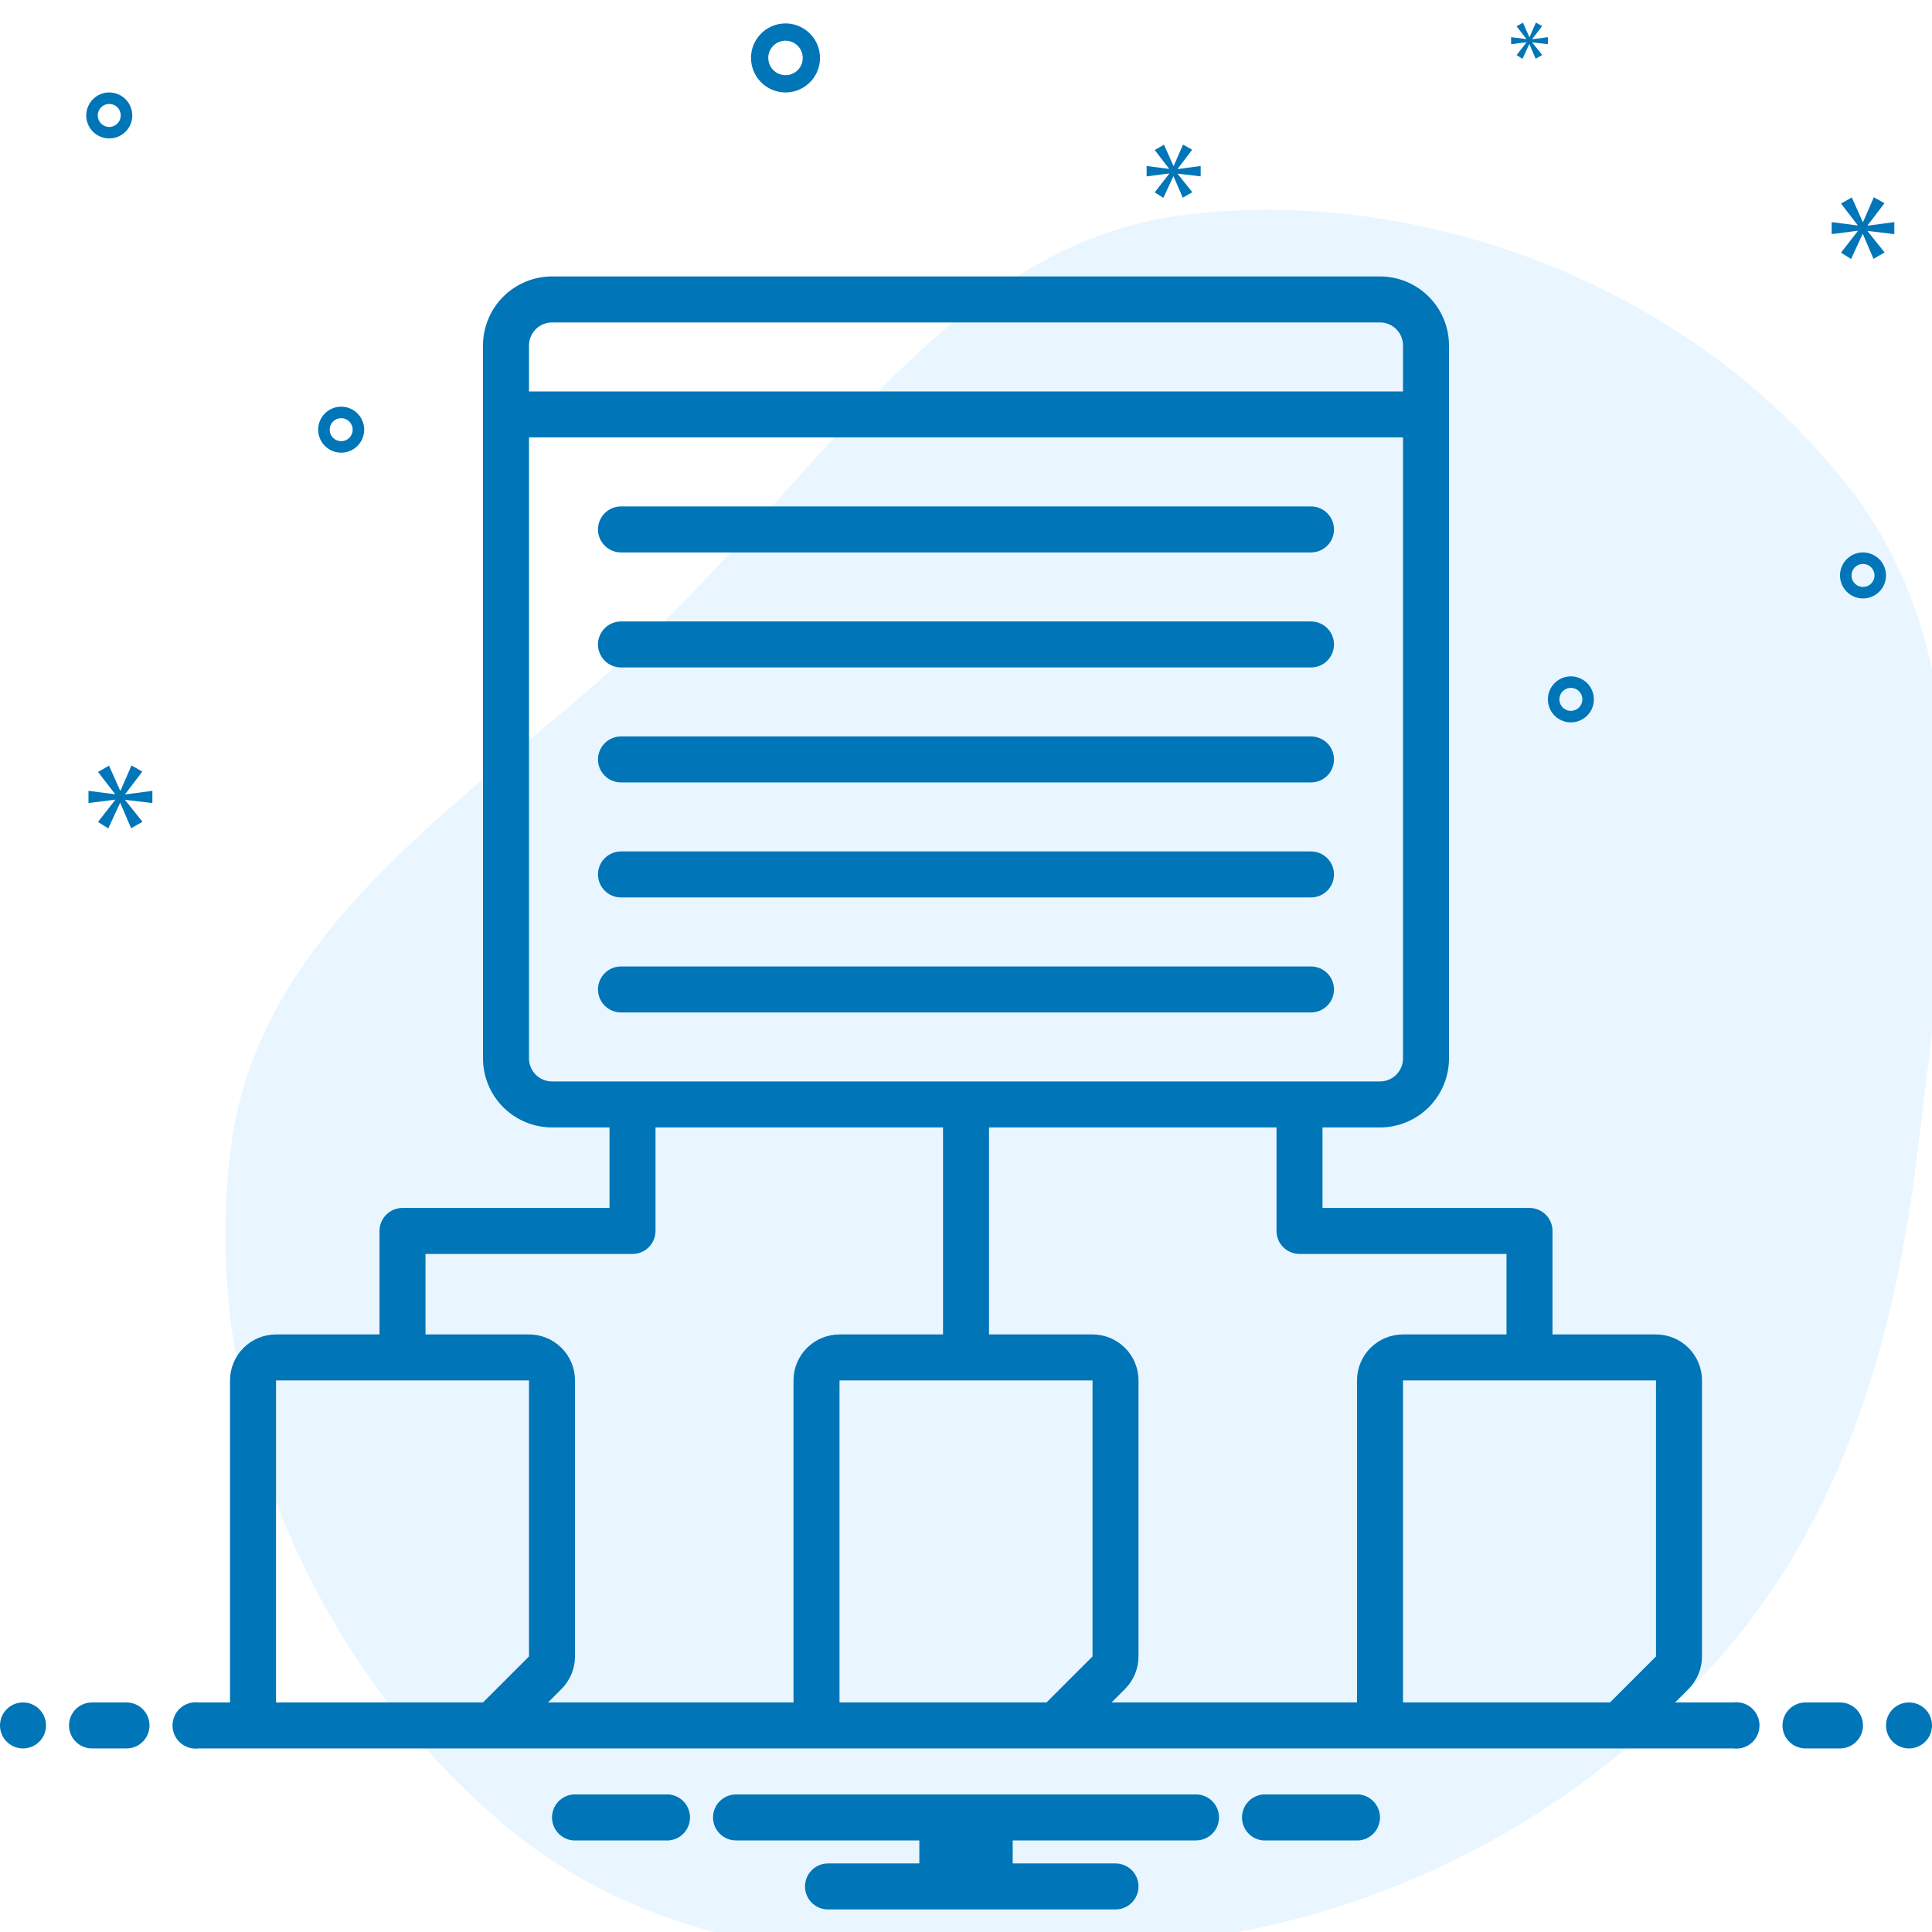 <?xml version="1.0" encoding="UTF-8"?> <svg xmlns="http://www.w3.org/2000/svg" width="68" height="68" viewBox="0 0 68 68" fill="none"><g clip-path="url(#clip0_495_13862)"><path fill-rule="evenodd" clip-rule="evenodd" d="M41.883 68.278C33.541 69.392 24.399 69.727 17.908 64.362C10.99 58.644 6.984 49.278 8.127 40.378C9.186 32.137 17.415 27.67 23.367 21.876C29.178 16.22 33.804 8.449 41.863 7.54C50.517 6.563 59.726 10.298 65.088 17.168C70.067 23.549 68.454 32.361 67.507 40.398C66.707 47.186 64.817 53.684 60.193 58.715C55.349 63.986 48.979 67.33 41.883 68.278Z" fill="#C8E9FF" fill-opacity="0.4"></path><path d="M27.647 3.254C27.888 3.254 28.122 3.182 28.322 3.049C28.522 2.915 28.677 2.726 28.769 2.504C28.861 2.282 28.885 2.038 28.838 1.802C28.791 1.567 28.676 1.35 28.506 1.181C28.336 1.011 28.12 0.895 27.884 0.848C27.649 0.801 27.405 0.826 27.183 0.917C26.961 1.009 26.771 1.165 26.638 1.365C26.504 1.564 26.433 1.799 26.433 2.039C26.433 2.361 26.561 2.67 26.789 2.897C27.017 3.125 27.326 3.253 27.647 3.254ZM27.647 1.432C27.767 1.432 27.885 1.468 27.985 1.534C28.084 1.601 28.162 1.696 28.208 1.807C28.254 1.918 28.266 2.04 28.243 2.158C28.219 2.275 28.162 2.384 28.077 2.469C27.992 2.553 27.884 2.611 27.766 2.635C27.648 2.658 27.526 2.646 27.415 2.6C27.304 2.554 27.209 2.476 27.143 2.377C27.076 2.277 27.04 2.159 27.04 2.039C27.04 1.878 27.104 1.724 27.218 1.61C27.332 1.496 27.486 1.432 27.647 1.432Z" fill="#0075B7"></path><path d="M65.572 19.444C65.412 19.444 65.255 19.491 65.122 19.581C64.989 19.669 64.885 19.796 64.824 19.944C64.763 20.092 64.747 20.255 64.778 20.412C64.809 20.569 64.886 20.713 64.999 20.826C65.113 20.939 65.257 21.016 65.414 21.048C65.571 21.079 65.734 21.063 65.882 21.002C66.029 20.94 66.156 20.837 66.245 20.703C66.334 20.57 66.381 20.414 66.381 20.254C66.381 20.039 66.296 19.833 66.144 19.681C65.992 19.53 65.786 19.444 65.572 19.444ZM65.572 20.658C65.492 20.658 65.413 20.635 65.347 20.59C65.28 20.546 65.228 20.482 65.198 20.409C65.167 20.334 65.159 20.253 65.175 20.175C65.19 20.096 65.229 20.024 65.286 19.967C65.342 19.911 65.414 19.872 65.493 19.857C65.571 19.841 65.653 19.849 65.727 19.88C65.801 19.91 65.864 19.962 65.908 20.029C65.953 20.095 65.977 20.174 65.977 20.254C65.976 20.361 65.934 20.464 65.858 20.54C65.782 20.616 65.679 20.658 65.572 20.658Z" fill="#0075B7"></path><path d="M3.845 3.254C3.685 3.254 3.529 3.301 3.396 3.39C3.263 3.479 3.159 3.606 3.098 3.753C3.036 3.901 3.02 4.064 3.051 4.221C3.083 4.378 3.16 4.522 3.273 4.636C3.386 4.749 3.531 4.826 3.688 4.857C3.845 4.888 4.007 4.872 4.155 4.811C4.303 4.75 4.43 4.646 4.519 4.513C4.608 4.38 4.655 4.223 4.655 4.063C4.655 3.849 4.569 3.643 4.418 3.491C4.266 3.339 4.06 3.254 3.845 3.254ZM3.845 4.468C3.765 4.468 3.687 4.444 3.621 4.4C3.554 4.355 3.502 4.292 3.472 4.218C3.441 4.144 3.433 4.063 3.448 3.984C3.464 3.906 3.503 3.834 3.559 3.777C3.616 3.72 3.688 3.682 3.767 3.666C3.845 3.651 3.926 3.659 4 3.689C4.074 3.72 4.138 3.772 4.182 3.838C4.226 3.905 4.25 3.983 4.25 4.063C4.25 4.171 4.207 4.273 4.132 4.349C4.056 4.425 3.953 4.468 3.845 4.468Z" fill="#0075B7"></path><path d="M55.29 23.806C55.13 23.806 54.973 23.854 54.84 23.942C54.707 24.031 54.603 24.158 54.542 24.306C54.481 24.454 54.465 24.616 54.496 24.773C54.527 24.93 54.604 25.075 54.717 25.188C54.831 25.301 54.975 25.378 55.132 25.41C55.289 25.441 55.452 25.425 55.6 25.363C55.748 25.302 55.874 25.198 55.963 25.065C56.052 24.932 56.099 24.776 56.099 24.616C56.099 24.401 56.014 24.195 55.862 24.043C55.71 23.892 55.505 23.806 55.29 23.806ZM55.29 25.02C55.21 25.02 55.132 24.997 55.065 24.952C54.998 24.908 54.947 24.844 54.916 24.77C54.885 24.697 54.877 24.615 54.893 24.537C54.908 24.458 54.947 24.386 55.004 24.329C55.06 24.273 55.132 24.234 55.211 24.218C55.289 24.203 55.371 24.211 55.445 24.242C55.519 24.272 55.582 24.324 55.626 24.391C55.671 24.457 55.695 24.535 55.695 24.616C55.694 24.723 55.652 24.826 55.576 24.902C55.5 24.977 55.397 25.02 55.29 25.02Z" fill="#0075B7"></path><path d="M12.818 15.123C12.818 14.963 12.77 14.807 12.681 14.674C12.592 14.54 12.466 14.437 12.318 14.375C12.17 14.314 12.007 14.298 11.85 14.329C11.693 14.361 11.549 14.438 11.436 14.551C11.323 14.664 11.246 14.808 11.214 14.965C11.183 15.122 11.199 15.285 11.26 15.433C11.322 15.581 11.425 15.707 11.559 15.796C11.692 15.885 11.848 15.933 12.008 15.933C12.223 15.933 12.429 15.847 12.581 15.695C12.732 15.544 12.818 15.338 12.818 15.123ZM11.604 15.123C11.604 15.043 11.627 14.965 11.672 14.898C11.716 14.832 11.78 14.78 11.853 14.749C11.927 14.719 12.009 14.711 12.087 14.726C12.166 14.742 12.238 14.78 12.294 14.837C12.351 14.894 12.39 14.966 12.405 15.044C12.421 15.123 12.413 15.204 12.382 15.278C12.352 15.352 12.3 15.415 12.233 15.46C12.167 15.504 12.088 15.528 12.008 15.528C11.901 15.528 11.798 15.485 11.722 15.409C11.646 15.334 11.604 15.231 11.604 15.123Z" fill="#0075B7"></path><path d="M4.407 27.949L5.009 27.157L4.628 26.942L4.242 27.828H4.229L3.837 26.948L3.45 27.17L4.046 27.942V27.955L3.114 27.835V28.265L4.052 28.145V28.158L3.45 28.93L3.811 29.158L4.223 28.265H4.235L4.616 29.152L5.015 28.924L4.407 28.164V28.151L5.363 28.265V27.835L4.407 27.961V27.949Z" fill="#0075B7"></path><path d="M53.726 1.494L53.379 1.939L53.587 2.07L53.825 1.556H53.832L54.05 2.067L54.28 1.936L53.93 1.498V1.49L54.481 1.556V1.308L53.93 1.381V1.374L54.277 0.918L54.058 0.794L53.836 1.305H53.828L53.602 0.797L53.379 0.925L53.723 1.37V1.377L53.186 1.308V1.556L53.726 1.487V1.494Z" fill="#0075B7"></path><path d="M66.674 8.24V7.818L65.736 7.942V7.929L66.326 7.153L65.954 6.942L65.575 7.811H65.562L65.177 6.948L64.798 7.165L65.382 7.923V7.936L64.469 7.818V8.24L65.388 8.122V8.134L64.798 8.892L65.152 9.116L65.556 8.24H65.568L65.941 9.11L66.332 8.886L65.736 8.141V8.128L66.674 8.24Z" fill="#0075B7"></path><path d="M41.451 5.94L41.96 5.27L41.639 5.088L41.312 5.838H41.301L40.969 5.093L40.642 5.28L41.146 5.934V5.945L40.358 5.843V6.208L41.151 6.106V6.116L40.642 6.77L40.947 6.963L41.296 6.208H41.306L41.628 6.958L41.966 6.765L41.451 6.122V6.111L42.26 6.208V5.843L41.451 5.95V5.94Z" fill="#0075B7"></path><path d="M0.81 61.539C1.257 61.539 1.619 61.177 1.619 60.73C1.619 60.283 1.257 59.92 0.81 59.92C0.362 59.92 0 60.283 0 60.73C0 61.177 0.362 61.539 0.81 61.539Z" fill="#0075B7"></path><path d="M4.453 59.92H3.238C3.024 59.92 2.818 60.006 2.666 60.157C2.514 60.309 2.429 60.515 2.429 60.73C2.429 60.945 2.514 61.151 2.666 61.302C2.818 61.454 3.024 61.539 3.238 61.539H4.453C4.667 61.539 4.873 61.454 5.025 61.302C5.177 61.151 5.262 60.945 5.262 60.73C5.262 60.515 5.177 60.309 5.025 60.157C4.873 60.006 4.667 59.92 4.453 59.92Z" fill="#0075B7"></path><path d="M47.824 63.158H44.461C44.258 63.175 44.068 63.267 43.929 63.417C43.791 63.567 43.714 63.764 43.714 63.968C43.714 64.172 43.791 64.369 43.929 64.519C44.068 64.669 44.258 64.761 44.461 64.777H47.824C48.028 64.761 48.217 64.669 48.356 64.519C48.494 64.369 48.571 64.172 48.571 63.968C48.571 63.764 48.494 63.567 48.356 63.417C48.217 63.267 48.028 63.175 47.824 63.158Z" fill="#0075B7"></path><path d="M23.539 63.158H20.176C19.973 63.175 19.783 63.267 19.644 63.417C19.506 63.567 19.429 63.764 19.429 63.968C19.429 64.172 19.506 64.369 19.644 64.519C19.783 64.669 19.973 64.761 20.176 64.777H23.539C23.742 64.761 23.932 64.669 24.071 64.519C24.209 64.369 24.286 64.172 24.286 63.968C24.286 63.764 24.209 63.567 24.071 63.417C23.932 63.267 23.742 63.175 23.539 63.158Z" fill="#0075B7"></path><path d="M42.096 63.158H25.905C25.69 63.158 25.485 63.244 25.333 63.395C25.181 63.547 25.096 63.753 25.096 63.968C25.096 64.183 25.181 64.388 25.333 64.54C25.485 64.692 25.69 64.777 25.905 64.777H32.357V65.587H29.143C28.928 65.587 28.723 65.672 28.571 65.824C28.419 65.976 28.334 66.182 28.334 66.396C28.334 66.611 28.419 66.817 28.571 66.969C28.723 67.121 28.928 67.206 29.143 67.206H39.262C39.477 67.206 39.683 67.121 39.835 66.969C39.986 66.817 40.072 66.611 40.072 66.396C40.072 66.182 39.986 65.976 39.835 65.824C39.683 65.672 39.477 65.587 39.262 65.587H35.644V64.777H42.096C42.31 64.777 42.516 64.692 42.668 64.54C42.82 64.388 42.905 64.183 42.905 63.968C42.905 63.753 42.82 63.547 42.668 63.395C42.516 63.244 42.31 63.158 42.096 63.158Z" fill="#0075B7"></path><path d="M46.143 17.825H21.857C21.642 17.825 21.436 17.91 21.285 18.062C21.133 18.214 21.047 18.42 21.047 18.634C21.047 18.849 21.133 19.055 21.285 19.207C21.436 19.359 21.642 19.444 21.857 19.444H46.143C46.357 19.444 46.563 19.359 46.715 19.207C46.867 19.055 46.952 18.849 46.952 18.634C46.952 18.42 46.867 18.214 46.715 18.062C46.563 17.91 46.357 17.825 46.143 17.825Z" fill="#0075B7"></path><path d="M46.143 21.873H21.857C21.642 21.873 21.436 21.958 21.285 22.11C21.133 22.262 21.047 22.468 21.047 22.682C21.047 22.897 21.133 23.103 21.285 23.255C21.436 23.407 21.642 23.492 21.857 23.492H46.143C46.357 23.492 46.563 23.407 46.715 23.255C46.867 23.103 46.952 22.897 46.952 22.682C46.952 22.468 46.867 22.262 46.715 22.11C46.563 21.958 46.357 21.873 46.143 21.873Z" fill="#0075B7"></path><path d="M46.143 25.92H21.857C21.642 25.92 21.436 26.006 21.285 26.157C21.133 26.309 21.047 26.515 21.047 26.73C21.047 26.945 21.133 27.151 21.285 27.302C21.436 27.454 21.642 27.539 21.857 27.539H46.143C46.357 27.539 46.563 27.454 46.715 27.302C46.867 27.151 46.952 26.945 46.952 26.73C46.952 26.515 46.867 26.309 46.715 26.157C46.563 26.006 46.357 25.92 46.143 25.92Z" fill="#0075B7"></path><path d="M46.143 29.968H21.857C21.642 29.968 21.436 30.053 21.285 30.205C21.133 30.357 21.047 30.563 21.047 30.777C21.047 30.992 21.133 31.198 21.285 31.35C21.436 31.502 21.642 31.587 21.857 31.587H46.143C46.357 31.587 46.563 31.502 46.715 31.35C46.867 31.198 46.952 30.992 46.952 30.777C46.952 30.563 46.867 30.357 46.715 30.205C46.563 30.053 46.357 29.968 46.143 29.968Z" fill="#0075B7"></path><path d="M46.143 34.016H21.857C21.642 34.016 21.436 34.101 21.285 34.253C21.133 34.404 21.047 34.61 21.047 34.825C21.047 35.04 21.133 35.246 21.285 35.398C21.436 35.549 21.642 35.635 21.857 35.635H46.143C46.357 35.635 46.563 35.549 46.715 35.398C46.867 35.246 46.952 35.04 46.952 34.825C46.952 34.61 46.867 34.404 46.715 34.253C46.563 34.101 46.357 34.016 46.143 34.016Z" fill="#0075B7"></path><path d="M64.761 59.92H63.547C63.333 59.92 63.127 60.006 62.975 60.157C62.823 60.309 62.738 60.515 62.738 60.73C62.738 60.945 62.823 61.151 62.975 61.302C63.127 61.454 63.333 61.539 63.547 61.539H64.761C64.976 61.539 65.182 61.454 65.334 61.302C65.486 61.151 65.571 60.945 65.571 60.73C65.571 60.515 65.486 60.309 65.334 60.157C65.182 60.006 64.976 59.92 64.761 59.92Z" fill="#0075B7"></path><path d="M67.19 61.539C67.637 61.539 68 61.177 68 60.73C68 60.283 67.637 59.92 67.19 59.92C66.743 59.92 66.381 60.283 66.381 60.73C66.381 61.177 66.743 61.539 67.19 61.539Z" fill="#0075B7"></path><path d="M61.007 59.92H58.957L59.431 59.446C59.581 59.296 59.7 59.117 59.782 58.921C59.863 58.724 59.905 58.514 59.905 58.301V48.587C59.905 48.157 59.734 47.746 59.431 47.442C59.127 47.139 58.715 46.968 58.286 46.968H54.643V43.325C54.643 43.11 54.558 42.904 54.406 42.753C54.254 42.601 54.048 42.516 53.834 42.516H46.548V39.682H48.572C49.216 39.681 49.833 39.425 50.288 38.97C50.743 38.515 51 37.898 51 37.254V12.158C51 11.514 50.743 10.897 50.288 10.442C49.833 9.987 49.216 9.73 48.572 9.73H19.429C18.785 9.73 18.168 9.987 17.712 10.442C17.257 10.897 17.001 11.514 17 12.158V37.254C17.001 37.898 17.257 38.515 17.712 38.97C18.168 39.425 18.785 39.681 19.429 39.682H21.453V42.516H14.167C13.952 42.516 13.746 42.601 13.595 42.753C13.443 42.904 13.357 43.11 13.357 43.325V46.968H9.715C9.285 46.968 8.873 47.139 8.57 47.442C8.266 47.746 8.096 48.157 8.096 48.587V59.92H6.994C6.879 59.905 6.762 59.915 6.651 59.949C6.54 59.983 6.437 60.04 6.35 60.116C6.262 60.193 6.192 60.287 6.145 60.393C6.097 60.499 6.072 60.614 6.072 60.73C6.072 60.846 6.097 60.961 6.145 61.067C6.192 61.172 6.262 61.267 6.35 61.343C6.437 61.42 6.54 61.477 6.651 61.511C6.762 61.545 6.879 61.554 6.994 61.539H61.007C61.122 61.554 61.239 61.545 61.35 61.511C61.461 61.477 61.564 61.42 61.651 61.343C61.738 61.267 61.808 61.172 61.856 61.067C61.904 60.961 61.929 60.846 61.929 60.73C61.929 60.614 61.904 60.499 61.856 60.393C61.808 60.287 61.738 60.193 61.651 60.116C61.564 60.04 61.461 59.983 61.35 59.949C61.239 59.915 61.122 59.905 61.007 59.92ZM18.619 12.158C18.62 11.944 18.705 11.738 18.857 11.586C19.009 11.434 19.214 11.349 19.429 11.349H48.572C48.786 11.349 48.992 11.434 49.144 11.586C49.296 11.738 49.381 11.944 49.381 12.158V13.777H18.619V12.158ZM19.429 38.063C19.214 38.063 19.009 37.978 18.857 37.826C18.705 37.674 18.62 37.468 18.619 37.254V15.396H49.381V37.254C49.381 37.468 49.296 37.674 49.144 37.826C48.992 37.978 48.786 38.063 48.572 38.063H19.429ZM9.715 59.92V48.587H18.619V58.301L17 59.92H9.715ZM19.29 59.92L19.764 59.446C20.068 59.142 20.238 58.731 20.238 58.301V48.587C20.238 48.157 20.068 47.746 19.764 47.442C19.461 47.139 19.049 46.968 18.619 46.968H14.976V44.135H22.262C22.477 44.135 22.683 44.049 22.835 43.897C22.986 43.746 23.072 43.54 23.072 43.325V39.682H33.191V46.968H29.548C29.119 46.968 28.707 47.139 28.403 47.442C28.099 47.746 27.929 48.157 27.929 48.587V59.92H19.29ZM29.548 59.92V48.587H38.453V58.301L36.834 59.92H29.548ZM39.123 59.92L39.597 59.446C39.901 59.142 40.072 58.731 40.072 58.301V48.587C40.072 48.157 39.901 47.746 39.597 47.442C39.294 47.139 38.882 46.968 38.453 46.968H34.81V39.682H44.929V43.325C44.929 43.54 45.014 43.746 45.166 43.897C45.318 44.049 45.524 44.135 45.738 44.135H53.024V46.968H49.381C48.952 46.968 48.54 47.139 48.236 47.442C47.933 47.746 47.762 48.157 47.762 48.587V59.92H39.123ZM49.381 59.92V48.587H58.286V58.301L56.667 59.92H49.381Z" fill="#0075B7"></path></g><defs><clipPath id="clip0_495_13862"><rect width="68" height="68" fill="white"></rect></clipPath></defs></svg> 